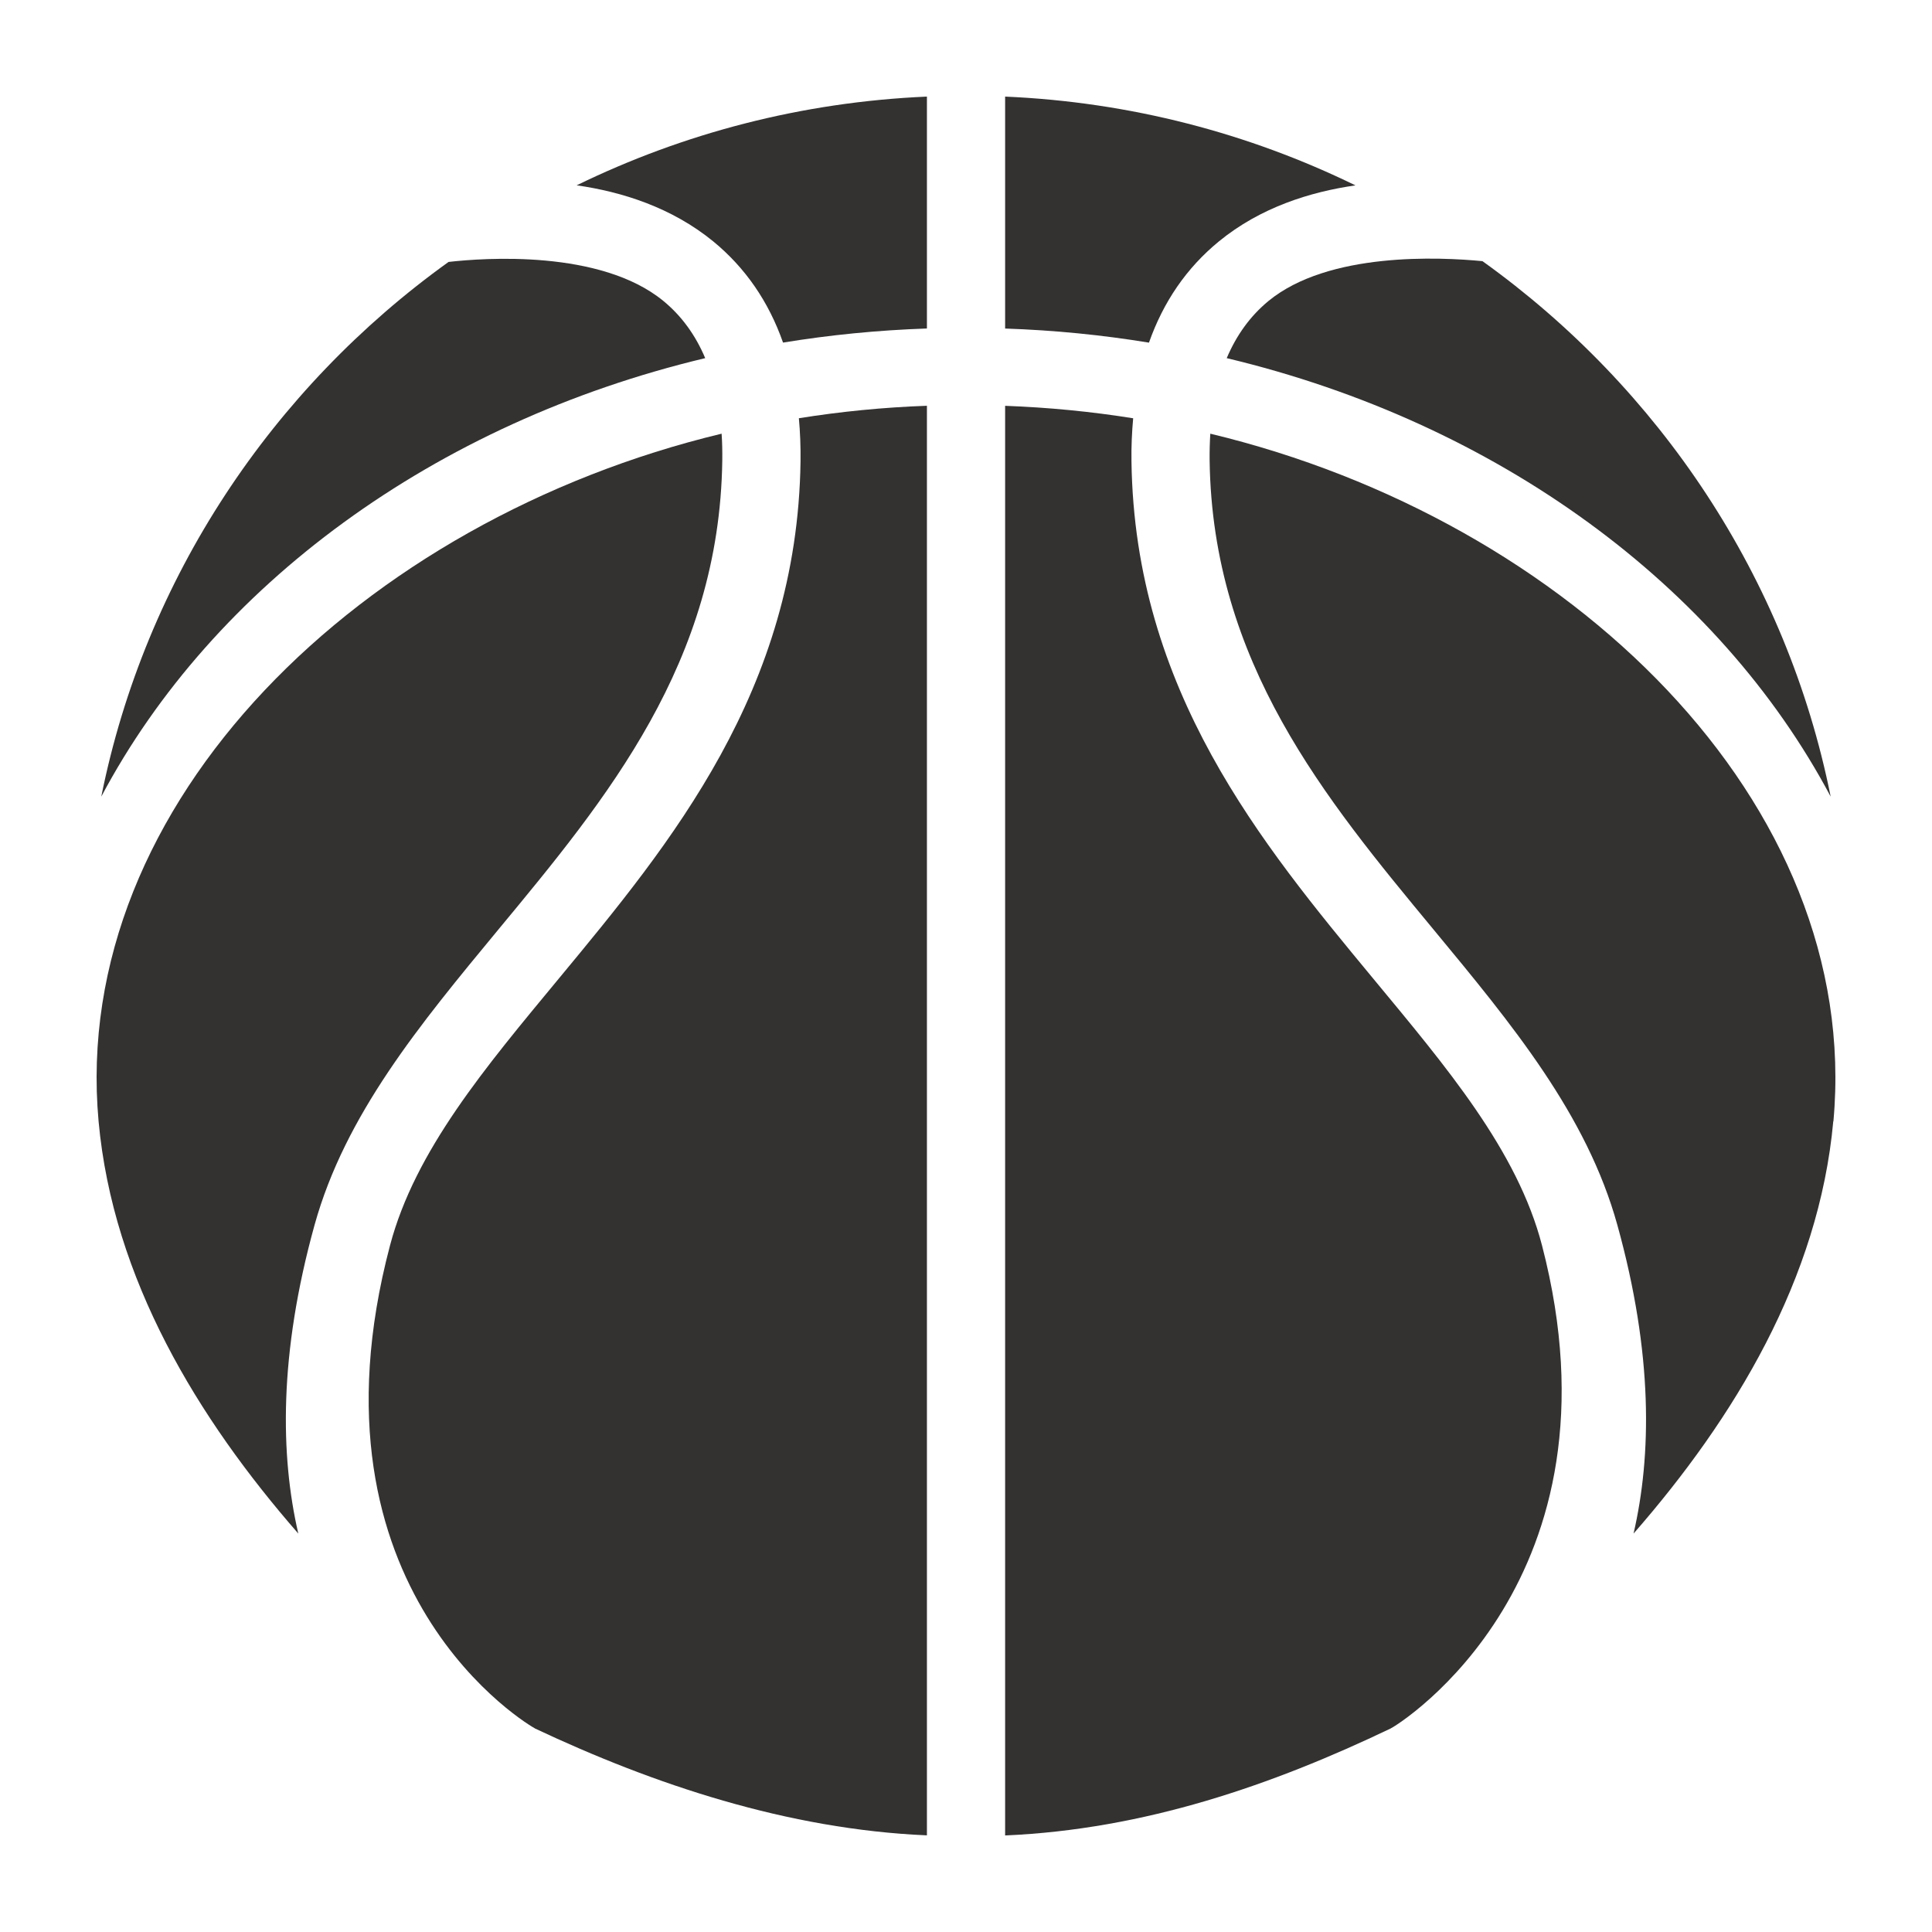 <svg width="40" height="40" viewBox="0 0 40 40" fill="none" xmlns="http://www.w3.org/2000/svg">
<path d="M14.601 7.416C14.398 6.935 14.109 6.538 13.732 6.229C12.43 5.163 10.014 5.34 9.287 5.423C5.637 8.043 3.006 11.966 2.097 16.493C4.416 12.121 8.996 8.753 14.6 7.415L14.601 7.416Z" fill="#343131"/>
<path d="M19.191 2C16.598 2.112 14.144 2.761 11.939 3.837C12.875 3.97 13.905 4.294 14.766 4.997C15.431 5.543 15.914 6.244 16.212 7.093C17.181 6.934 18.175 6.836 19.191 6.801V2Z" fill="#343131"/>
<path d="M28.795 35.784C28.99 35.69 33.724 32.709 31.926 25.786C31.415 23.819 29.947 22.093 28.427 20.256C26.114 17.462 23.493 14.295 23.426 9.556C23.421 9.246 23.435 8.947 23.461 8.66C22.598 8.522 21.712 8.435 20.81 8.402V38.001C23.695 37.876 26.341 36.959 28.795 35.785V35.784Z" fill="#343131"/>
<path d="M20.81 2V6.802C21.824 6.836 22.819 6.935 23.788 7.094C24.087 6.246 24.569 5.544 25.236 4.998C26.095 4.294 27.127 3.972 28.063 3.838C25.857 2.761 23.403 2.112 20.81 2Z" fill="#343131"/>
<path d="M2.041 23.215C2.338 26.478 4.094 29.366 6.176 31.751C5.803 30.138 5.771 28.038 6.512 25.364C7.146 23.079 8.688 21.216 10.319 19.244C12.57 16.527 14.896 13.716 14.954 9.534C14.956 9.343 14.953 9.157 14.94 8.979C7.512 10.763 1.442 16.613 2.041 23.215Z" fill="#343131"/>
<path d="M30.693 5.407C29.808 5.321 27.503 5.212 26.262 6.232C25.888 6.54 25.601 6.936 25.398 7.415C31.004 8.753 35.582 12.121 37.902 16.493C36.992 11.957 34.353 8.029 30.693 5.407Z" fill="#343131"/>
<path d="M37.959 23.215C38.559 16.613 32.489 10.763 25.058 8.979C25.047 9.157 25.042 9.343 25.044 9.534C25.102 13.716 27.43 16.527 29.679 19.244C31.311 21.216 32.853 23.078 33.486 25.364C34.228 28.038 34.194 30.138 33.821 31.751C35.905 29.366 37.66 26.477 37.956 23.215H37.959Z" fill="#343131"/>
<path d="M11.071 35.784C13.532 36.944 16.306 37.875 19.191 37.999V8.401C18.288 8.433 17.403 8.521 16.54 8.659C16.566 8.946 16.578 9.244 16.574 9.555C16.508 14.295 13.887 17.461 11.574 20.255C10.054 22.092 8.594 23.82 8.075 25.785C6.173 32.974 11.021 35.76 11.071 35.782V35.784Z" fill="#343131"/>
</svg>
